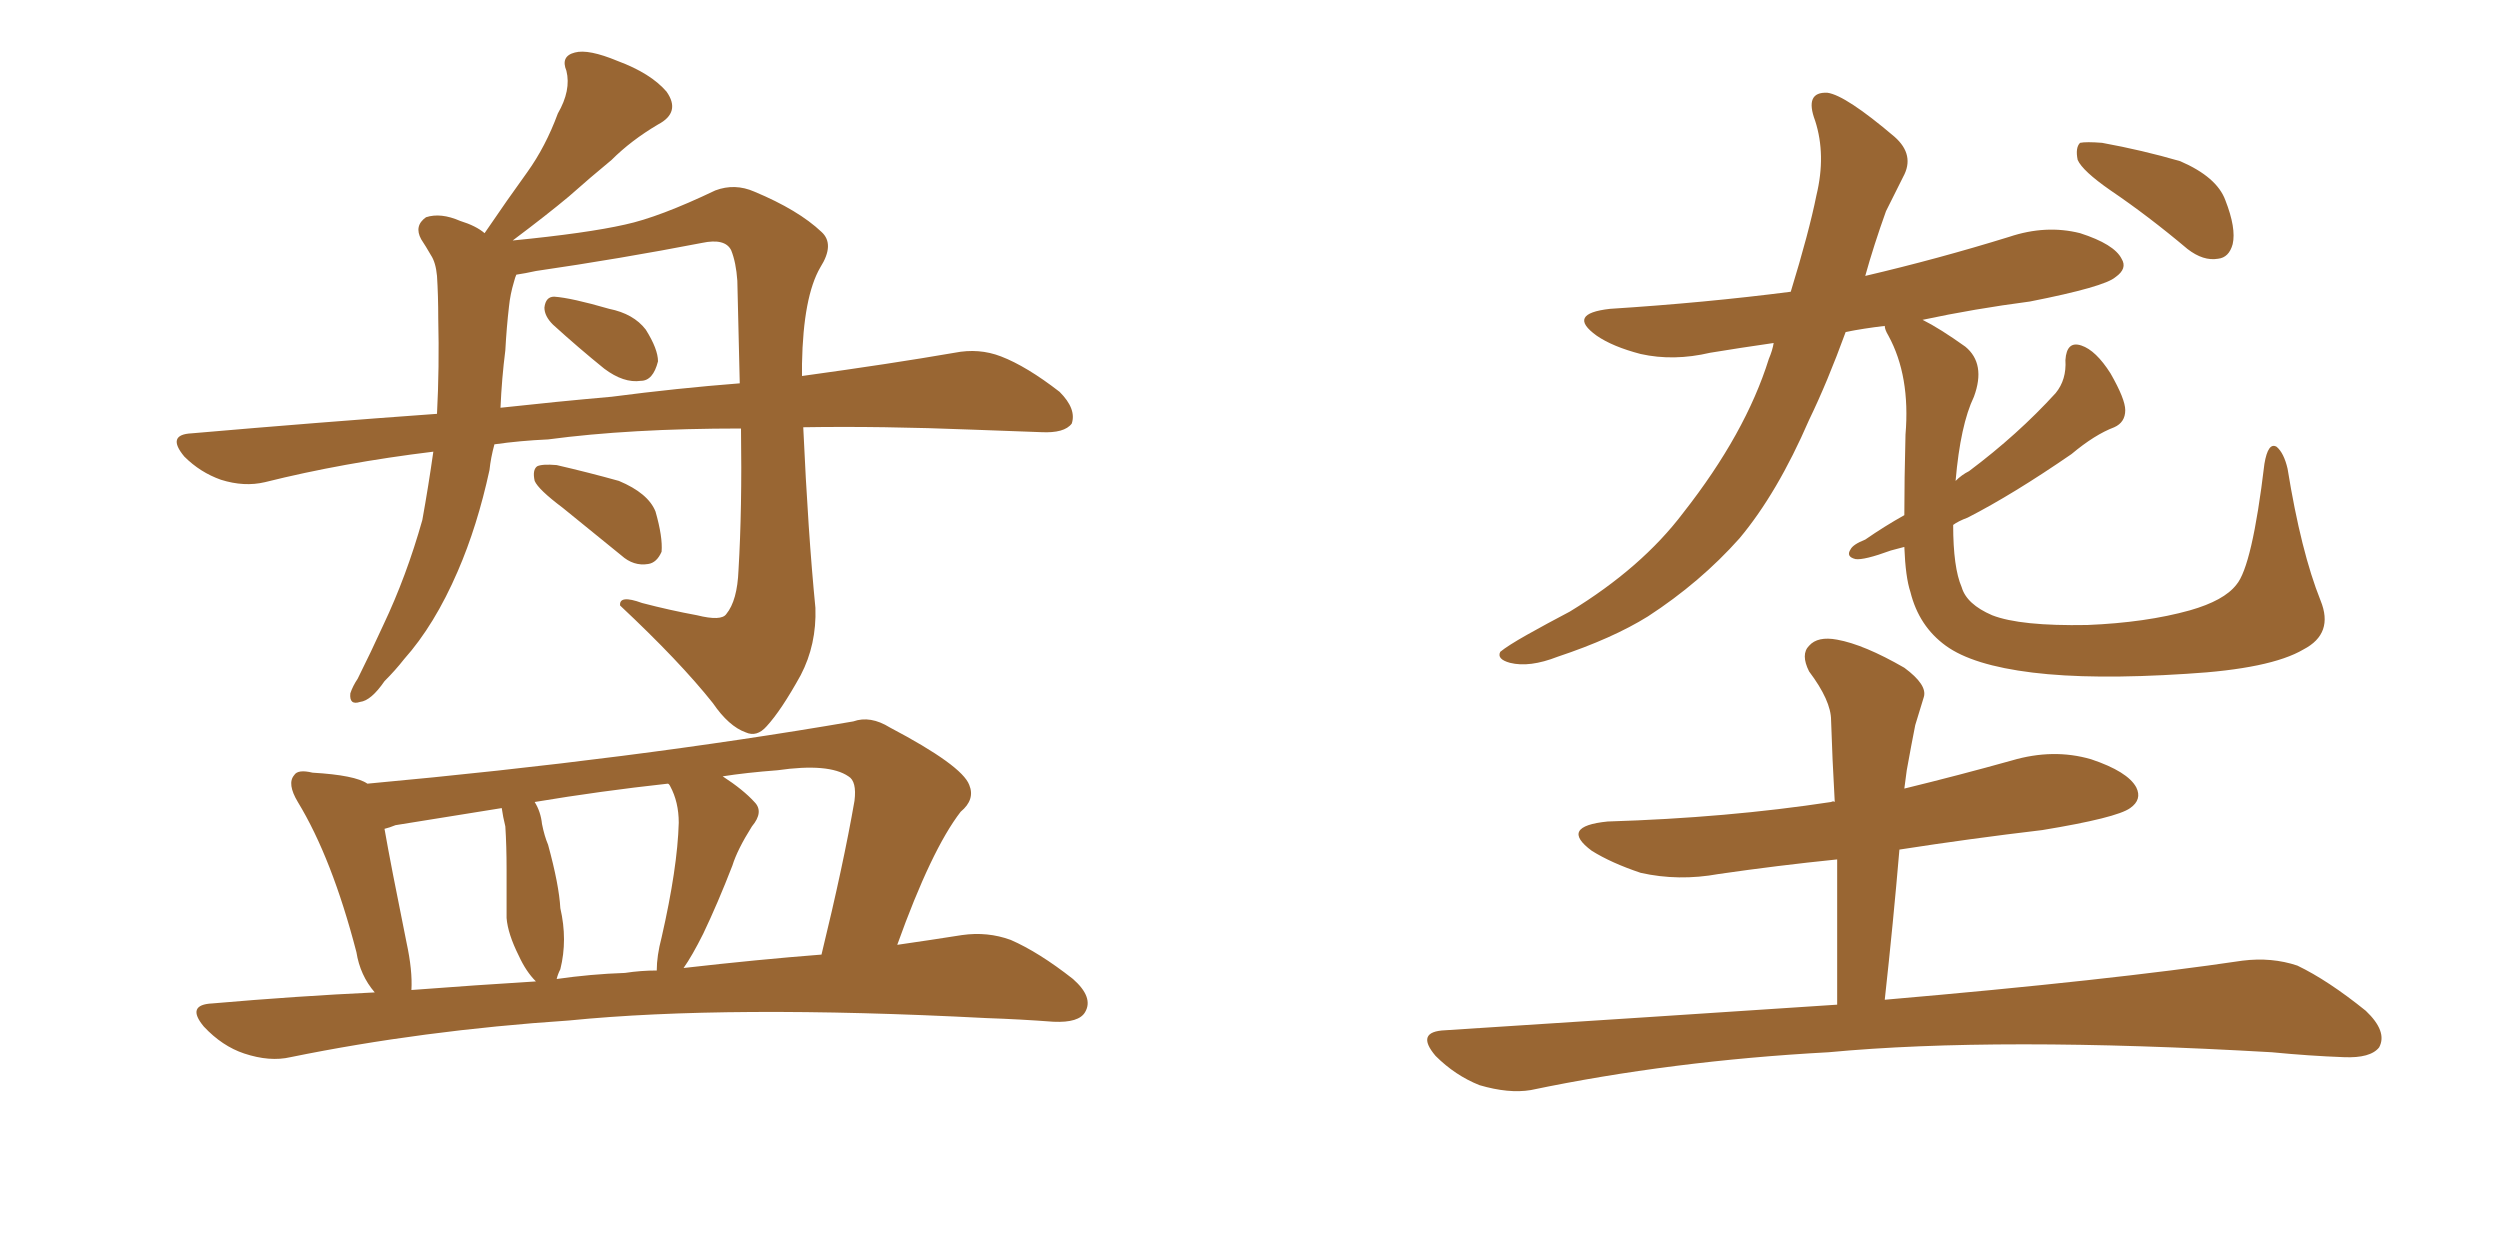 <svg xmlns="http://www.w3.org/2000/svg" xmlns:xlink="http://www.w3.org/1999/xlink" width="300" height="150"><path fill="#996633" padding="10" d="M59.33 53.32L59.33 53.32Q58.89 54.93 58.74 56.40L58.74 56.40Q57.28 63.13 54.93 68.55L54.93 68.55Q52.15 75 48.49 79.10L48.49 79.10Q47.46 80.42 46.14 81.74L46.14 81.74Q44.53 84.08 43.21 84.23L43.21 84.23Q41.89 84.67 42.04 83.20L42.04 83.20Q42.33 82.32 42.92 81.45L42.92 81.45Q44.53 78.22 46.00 75L46.00 75Q48.78 69.14 50.68 62.40L50.68 62.40Q51.42 58.30 52.00 54.20L52.00 54.20Q41.16 55.52 31.79 57.86L31.79 57.86Q29.30 58.45 26.51 57.57L26.51 57.57Q24.02 56.69 22.12 54.79L22.12 54.79Q19.92 52.15 23.00 52.00L23.00 52.00Q38.23 50.68 52.44 49.66L52.44 49.66Q52.73 44.09 52.59 38.23L52.59 38.23Q52.59 35.45 52.44 33.11L52.44 33.11Q52.29 31.49 51.71 30.62L51.71 30.62Q51.12 29.59 50.54 28.71L50.54 28.71Q49.66 27.10 51.12 26.07L51.12 26.07Q52.88 25.49 55.22 26.51L55.22 26.51Q57.13 27.10 58.15 27.98L58.15 27.98Q60.94 23.88 63.28 20.65L63.28 20.65Q65.48 17.58 66.94 13.62L66.94 13.62Q68.55 10.84 67.97 8.50L67.97 8.50Q67.24 6.74 68.99 6.30L68.99 6.30Q70.61 5.86 74.12 7.32L74.12 7.32Q78.08 8.79 79.98 10.99L79.98 10.99Q81.74 13.48 78.96 14.94L78.96 14.94Q75.73 16.85 73.39 19.19L73.39 19.19Q70.90 21.24 68.26 23.58L68.26 23.58Q65.63 25.78 61.52 28.86L61.52 28.86Q70.46 27.98 75 26.95L75 26.95Q79.10 26.07 85.84 22.85L85.84 22.85Q88.18 21.97 90.53 23.00L90.53 23.00Q95.80 25.20 98.58 27.83L98.58 27.83Q100.20 29.30 98.44 32.08L98.44 32.08Q96.39 35.60 96.24 43.65L96.24 43.65Q96.24 44.53 96.24 45.12L96.24 45.12Q106.93 43.65 114.55 42.33L114.55 42.33Q117.48 41.75 120.12 42.77L120.12 42.77Q123.19 43.95 127.15 47.02L127.15 47.02Q129.20 49.07 128.61 50.83L128.61 50.83Q127.73 52.00 124.95 51.86L124.95 51.86Q121.14 51.71 116.75 51.56L116.75 51.56Q105.76 51.12 96.39 51.27L96.39 51.27Q96.97 64.01 97.85 72.95L97.85 72.95Q98.00 77.34 96.09 81.01L96.09 81.01Q93.75 85.25 91.99 87.16L91.99 87.16Q90.82 88.48 89.50 87.89L89.50 87.89Q87.45 87.16 85.55 84.38L85.55 84.38Q81.59 79.39 74.41 72.66L74.41 72.66Q74.27 71.34 77.05 72.36L77.05 72.36Q80.42 73.24 83.64 73.83L83.64 73.83Q86.57 74.56 87.16 73.68L87.16 73.68Q88.48 72.07 88.62 68.41L88.62 68.41Q89.06 61.08 88.92 51.42L88.92 51.42Q75.59 51.42 65.77 52.73L65.77 52.73Q62.40 52.88 59.33 53.32ZM73.39 47.61L73.39 47.61Q81.30 46.58 88.77 46.00L88.77 46.00Q88.62 39.99 88.48 33.69L88.48 33.69Q88.33 31.49 87.74 30.03L87.74 30.03Q87.01 28.56 84.23 29.15L84.23 29.15Q74.41 31.05 64.31 32.52L64.31 32.52Q62.99 32.81 61.96 32.96L61.96 32.96Q61.82 33.25 61.67 33.84L61.67 33.84Q61.23 35.30 61.08 36.77L61.08 36.77Q60.79 39.26 60.64 42.04L60.64 42.04Q60.21 45.41 60.06 48.93L60.06 48.93Q66.80 48.19 73.39 47.61ZM66.36 38.96L66.36 38.96Q65.33 37.94 65.33 36.91L65.33 36.91Q65.48 35.60 66.50 35.60L66.50 35.60Q68.55 35.74 73.10 37.06L73.10 37.06Q76.03 37.65 77.49 39.55L77.49 39.55Q78.96 41.89 78.96 43.36L78.96 43.36Q78.37 45.70 76.90 45.70L76.90 45.70Q74.85 46.00 72.51 44.24L72.51 44.24Q69.43 41.75 66.36 38.96ZM67.53 60.94L67.53 60.94Q64.60 58.74 64.16 57.71L64.16 57.71Q63.87 56.40 64.45 55.96L64.45 55.96Q65.04 55.66 66.80 55.81L66.80 55.81Q70.61 56.69 74.27 57.71L74.27 57.71Q77.78 59.18 78.66 61.38L78.66 61.38Q79.54 64.45 79.39 66.21L79.39 66.21Q78.81 67.53 77.78 67.68L77.78 67.68Q76.03 67.97 74.56 66.65L74.56 66.65Q70.75 63.57 67.53 60.94ZM44.97 119.09L44.97 119.09Q43.21 117.04 42.77 114.26L42.77 114.26Q39.84 102.98 35.74 96.24L35.74 96.24Q34.42 94.04 35.30 93.02L35.30 93.02Q35.74 92.29 37.50 92.72L37.50 92.72Q42.63 93.02 44.09 94.04L44.09 94.04Q76.03 91.11 102.39 86.57L102.39 86.57Q104.44 85.84 106.79 87.30L106.79 87.30Q115.43 91.85 116.31 94.19L116.31 94.19Q117.04 95.95 115.28 97.41L115.28 97.41Q111.77 101.95 107.67 113.38L107.67 113.38Q111.77 112.79 115.43 112.21L115.43 112.21Q118.51 111.77 121.29 112.79L121.29 112.79Q124.66 114.26 128.76 117.48L128.76 117.48Q131.25 119.68 130.22 121.44L130.22 121.44Q129.49 122.75 126.42 122.61L126.42 122.61Q122.46 122.31 118.36 122.17L118.36 122.17Q87.30 120.56 68.26 122.46L68.26 122.46Q50.68 123.63 34.86 126.86L34.86 126.86Q32.37 127.44 29.30 126.42L29.30 126.42Q26.66 125.54 24.46 123.19L24.46 123.19Q22.27 120.56 25.49 120.41L25.49 120.41Q35.60 119.53 44.97 119.09ZM82.03 116.16L82.03 116.16Q90.97 115.14 98.58 114.55L98.58 114.55Q101.22 103.71 102.54 96.09L102.54 96.09Q102.83 93.75 101.81 93.16L101.81 93.16Q99.46 91.55 93.31 92.43L93.31 92.43Q89.50 92.72 86.72 93.16L86.72 93.16Q89.21 94.78 90.53 96.24L90.53 96.24Q91.70 97.41 90.23 99.17L90.23 99.17Q88.48 101.95 87.89 103.86L87.89 103.86Q86.13 108.40 84.38 112.06L84.38 112.06Q83.06 114.70 82.03 116.16ZM75 116.75L75 116.75Q76.90 116.46 78.81 116.46L78.81 116.46Q78.81 114.70 79.39 112.50L79.39 112.50Q81.30 104.15 81.45 98.73L81.45 98.73Q81.45 96.24 80.42 94.34L80.42 94.34Q80.27 94.04 80.13 94.04L80.13 94.04Q72.07 94.92 64.16 96.24L64.16 96.24Q64.89 97.41 65.04 98.88L65.04 98.88Q65.33 100.34 65.77 101.37L65.77 101.37Q67.09 106.20 67.24 108.98L67.24 108.98Q68.12 112.79 67.24 116.31L67.24 116.31Q66.94 116.89 66.80 117.48L66.80 117.48Q70.90 116.89 75 116.75ZM49.37 118.80L49.37 118.80L49.37 118.80Q57.13 118.21 64.31 117.77L64.31 117.77Q63.13 116.60 62.26 114.70L62.26 114.70Q60.94 112.06 60.79 110.16L60.79 110.16Q60.79 107.52 60.79 104.30L60.79 104.30Q60.79 101.51 60.64 99.17L60.64 99.17Q60.35 98.00 60.21 96.97L60.21 96.97Q53.76 98.00 47.46 99.02L47.46 99.02Q46.73 99.32 46.14 99.46L46.14 99.46Q46.88 103.71 48.78 113.09L48.78 113.09Q49.51 116.46 49.37 118.80ZM253.27 22.85L253.27 22.85Q249.90 20.51 249.32 19.19L249.32 19.19Q249.02 17.72 249.61 17.14L249.61 17.14Q250.34 16.99 252.25 17.14L252.25 17.14Q257.08 18.02 261.62 19.34L261.62 19.34Q266.02 21.24 267.04 24.02L267.04 24.02Q268.36 27.39 267.92 29.30L267.92 29.30Q267.48 30.91 266.16 31.05L266.16 31.05Q264.40 31.35 262.50 29.88L262.50 29.88Q257.81 25.93 253.27 22.85ZM278.47 72.07L278.47 72.07Q280.08 76.03 276.42 77.93L276.42 77.93Q272.46 80.27 262.35 80.86L262.35 80.86Q251.07 81.59 243.90 80.71L243.90 80.71Q236.72 79.83 233.50 77.49L233.50 77.49Q230.27 75.15 229.25 71.04L229.25 71.04Q228.66 69.29 228.52 65.63L228.52 65.63Q227.49 65.92 226.90 66.06L226.90 66.06Q223.68 67.24 222.66 67.09L222.66 67.09Q221.48 66.80 222.07 65.92L222.07 65.92Q222.36 65.33 223.83 64.75L223.83 64.75Q226.17 63.13 228.52 61.82L228.52 61.82Q228.52 57.57 228.66 52.15L228.66 52.15Q229.25 45.12 226.61 40.28L226.61 40.28Q226.17 39.55 226.17 39.11L226.17 39.11Q223.68 39.40 221.48 39.84L221.48 39.84Q219.29 45.85 217.09 50.39L217.09 50.39Q213.28 59.18 208.74 64.60L208.74 64.60Q204.05 69.87 197.75 73.97L197.75 73.97Q193.51 76.61 186.91 78.81L186.91 78.81Q183.54 80.13 181.20 79.54L181.20 79.54Q179.59 79.10 180.03 78.22L180.03 78.22Q180.91 77.49 183.25 76.17L183.25 76.17Q185.60 74.85 188.38 73.39L188.38 73.39Q197.02 68.12 202.00 61.52L202.00 61.52Q209.47 52.00 212.26 43.07L212.26 43.07Q212.70 42.04 212.84 41.16L212.84 41.16Q208.74 41.75 205.22 42.33L205.22 42.33Q200.83 43.36 196.88 42.48L196.88 42.48Q193.51 41.60 191.60 40.28L191.60 40.28Q187.94 37.65 193.21 37.06L193.21 37.06Q204.64 36.33 214.89 35.01L214.89 35.01Q217.09 27.83 217.97 23.44L217.97 23.44Q219.14 18.60 217.82 14.50L217.82 14.50Q216.50 10.99 219.29 11.13L219.29 11.13Q221.48 11.43 227.34 16.41L227.34 16.41Q229.83 18.60 228.37 21.24L228.37 21.24Q227.64 22.71 226.32 25.34L226.32 25.34Q224.85 29.44 223.83 33.11L223.83 33.11Q232.62 31.05 241.11 28.42L241.11 28.42Q245.51 26.95 249.61 27.98L249.61 27.98Q253.71 29.30 254.59 31.05L254.59 31.05Q255.32 32.23 253.86 33.25L253.86 33.25Q252.54 34.42 243.60 36.18L243.60 36.18Q236.87 37.06 230.71 38.38L230.71 38.38Q232.76 39.40 235.84 41.60L235.84 41.60Q238.33 43.65 236.87 47.61L236.87 47.61Q235.25 50.98 234.67 57.71L234.67 57.71Q235.40 56.98 236.28 56.54L236.28 56.54Q242.14 52.15 246.68 47.17L246.68 47.17Q248.00 45.56 247.85 43.21L247.85 43.21Q248.00 40.87 249.76 41.46L249.76 41.46Q251.51 42.04 253.27 44.82L253.27 44.82Q255.03 47.90 255.03 49.22L255.03 49.22Q255.03 50.68 253.71 51.27L253.71 51.27Q251.37 52.15 248.58 54.49L248.58 54.49Q241.55 59.33 236.13 62.11L236.13 62.11Q234.96 62.55 234.38 62.99L234.38 62.99Q234.38 68.12 235.40 70.46L235.40 70.46Q235.99 72.51 239.06 73.83L239.06 73.83Q242.43 75.15 250.49 75L250.49 75Q257.52 74.71 262.79 73.24L262.79 73.24Q266.89 72.07 268.36 70.17L268.36 70.17Q270.26 67.97 271.73 55.66L271.73 55.66Q272.17 53.03 273.19 53.61L273.19 53.61Q274.07 54.35 274.51 56.25L274.51 56.25Q276.12 66.21 278.47 72.07ZM220.46 120.56L220.46 120.56L220.46 120.56Q220.46 111.18 220.46 103.13L220.46 103.13Q213.28 103.86 206.25 104.88L206.25 104.88Q201.42 105.76 196.88 104.74L196.88 104.74Q193.36 103.56 191.02 102.10L191.02 102.10Q187.06 99.17 192.92 98.58L192.92 98.58Q207.28 98.14 219.73 96.24L219.73 96.24Q220.02 96.09 220.17 96.24L220.17 96.24Q219.87 90.97 219.73 86.43L219.73 86.43Q219.73 84.08 217.09 80.57L217.09 80.57Q216.06 78.52 217.09 77.49L217.09 77.49Q218.12 76.32 220.46 76.76L220.46 76.76Q223.68 77.34 228.52 80.13L228.52 80.13Q231.30 82.18 230.86 83.64L230.86 83.64Q230.42 85.11 229.83 87.01L229.83 87.01Q229.39 89.21 228.81 92.43L228.81 92.43Q228.66 93.60 228.52 94.63L228.52 94.63Q235.11 93.02 241.41 91.26L241.41 91.26Q246.39 89.79 250.93 91.11L250.93 91.11Q255.32 92.58 256.35 94.48L256.35 94.48Q257.08 95.95 255.62 96.97L255.62 96.97Q254.00 98.14 245.07 99.61L245.07 99.61Q236.43 100.63 227.93 101.95L227.93 101.95Q227.20 110.60 226.17 119.97L226.17 119.97Q253.27 117.63 269.09 115.28L269.09 115.28Q272.61 114.84 275.68 115.87L275.68 115.87Q279.35 117.63 283.89 121.29L283.89 121.29Q286.52 123.78 285.50 125.68L285.50 125.68Q284.47 127.00 281.25 126.86L281.25 126.86Q277.15 126.71 272.61 126.27L272.61 126.27Q239.65 124.37 219.43 126.27L219.43 126.27Q200.54 127.29 183.69 130.81L183.69 130.81Q181.05 131.25 177.54 130.22L177.54 130.22Q174.61 129.05 172.27 126.71L172.27 126.71Q169.78 123.78 173.44 123.63L173.44 123.63Q198.49 122.02 220.46 120.56Z"/></svg>